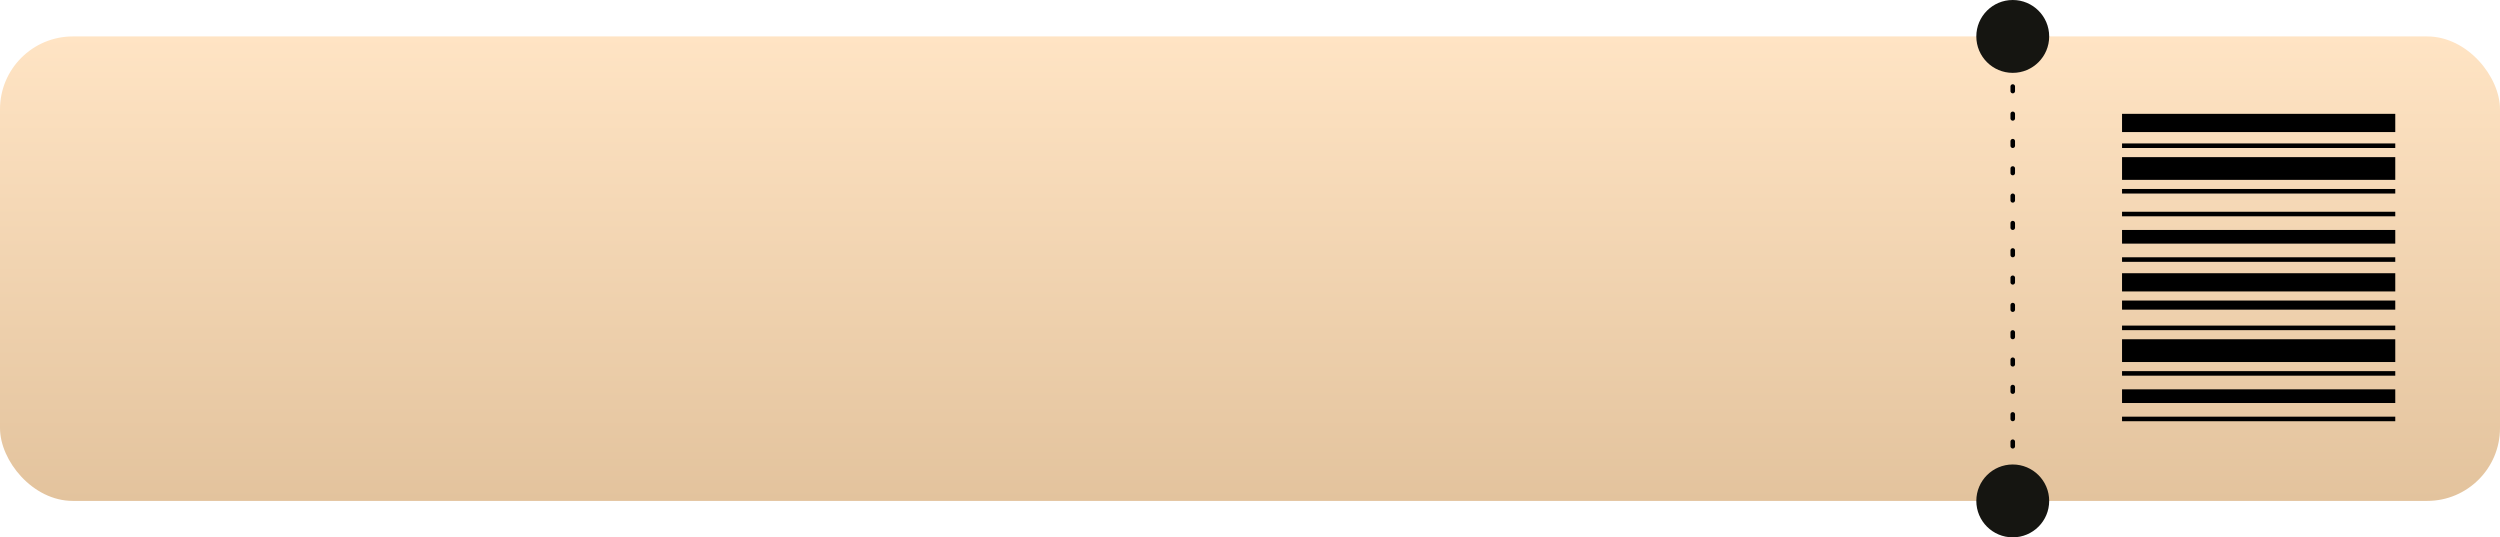 <?xml version="1.0" encoding="UTF-8"?> <svg xmlns="http://www.w3.org/2000/svg" width="549" height="118" viewBox="0 0 549 118" fill="none"><rect y="8" width="549" height="102" rx="16" fill="url(#paint0_linear_220_101)"></rect><circle cx="442" cy="8" r="8" fill="#151511"></circle><circle cx="442" cy="110" r="8" fill="#151511"></circle><path d="M442 19V100" stroke="black" stroke-linecap="round" stroke-dasharray="1 5"></path><path d="M466 92H526" stroke="black"></path><path d="M466 87H526" stroke="black" stroke-width="3"></path><path d="M466 82H526" stroke="black"></path><path d="M466 77H526" stroke="black" stroke-width="5"></path><path d="M466 72H526" stroke="black"></path><path d="M466 67H526" stroke="black" stroke-width="2"></path><path d="M466 62H526" stroke="black" stroke-width="4"></path><path d="M466 57H526" stroke="black"></path><path d="M466 52H526" stroke="black" stroke-width="3"></path><path d="M466 47H526" stroke="black"></path><path d="M466 42H526" stroke="black"></path><path d="M466 37H526" stroke="black" stroke-width="5" stroke-linejoin="bevel"></path><path d="M466 32H526" stroke="black"></path><path d="M466 27H526" stroke="black" stroke-width="4"></path><defs><linearGradient id="paint0_linear_220_101" x1="275" y1="8" x2="275" y2="110" gradientUnits="userSpaceOnUse"><stop stop-color="#FFE4C4"></stop><stop offset="1" stop-color="#E3C39D"></stop></linearGradient></defs></svg> 